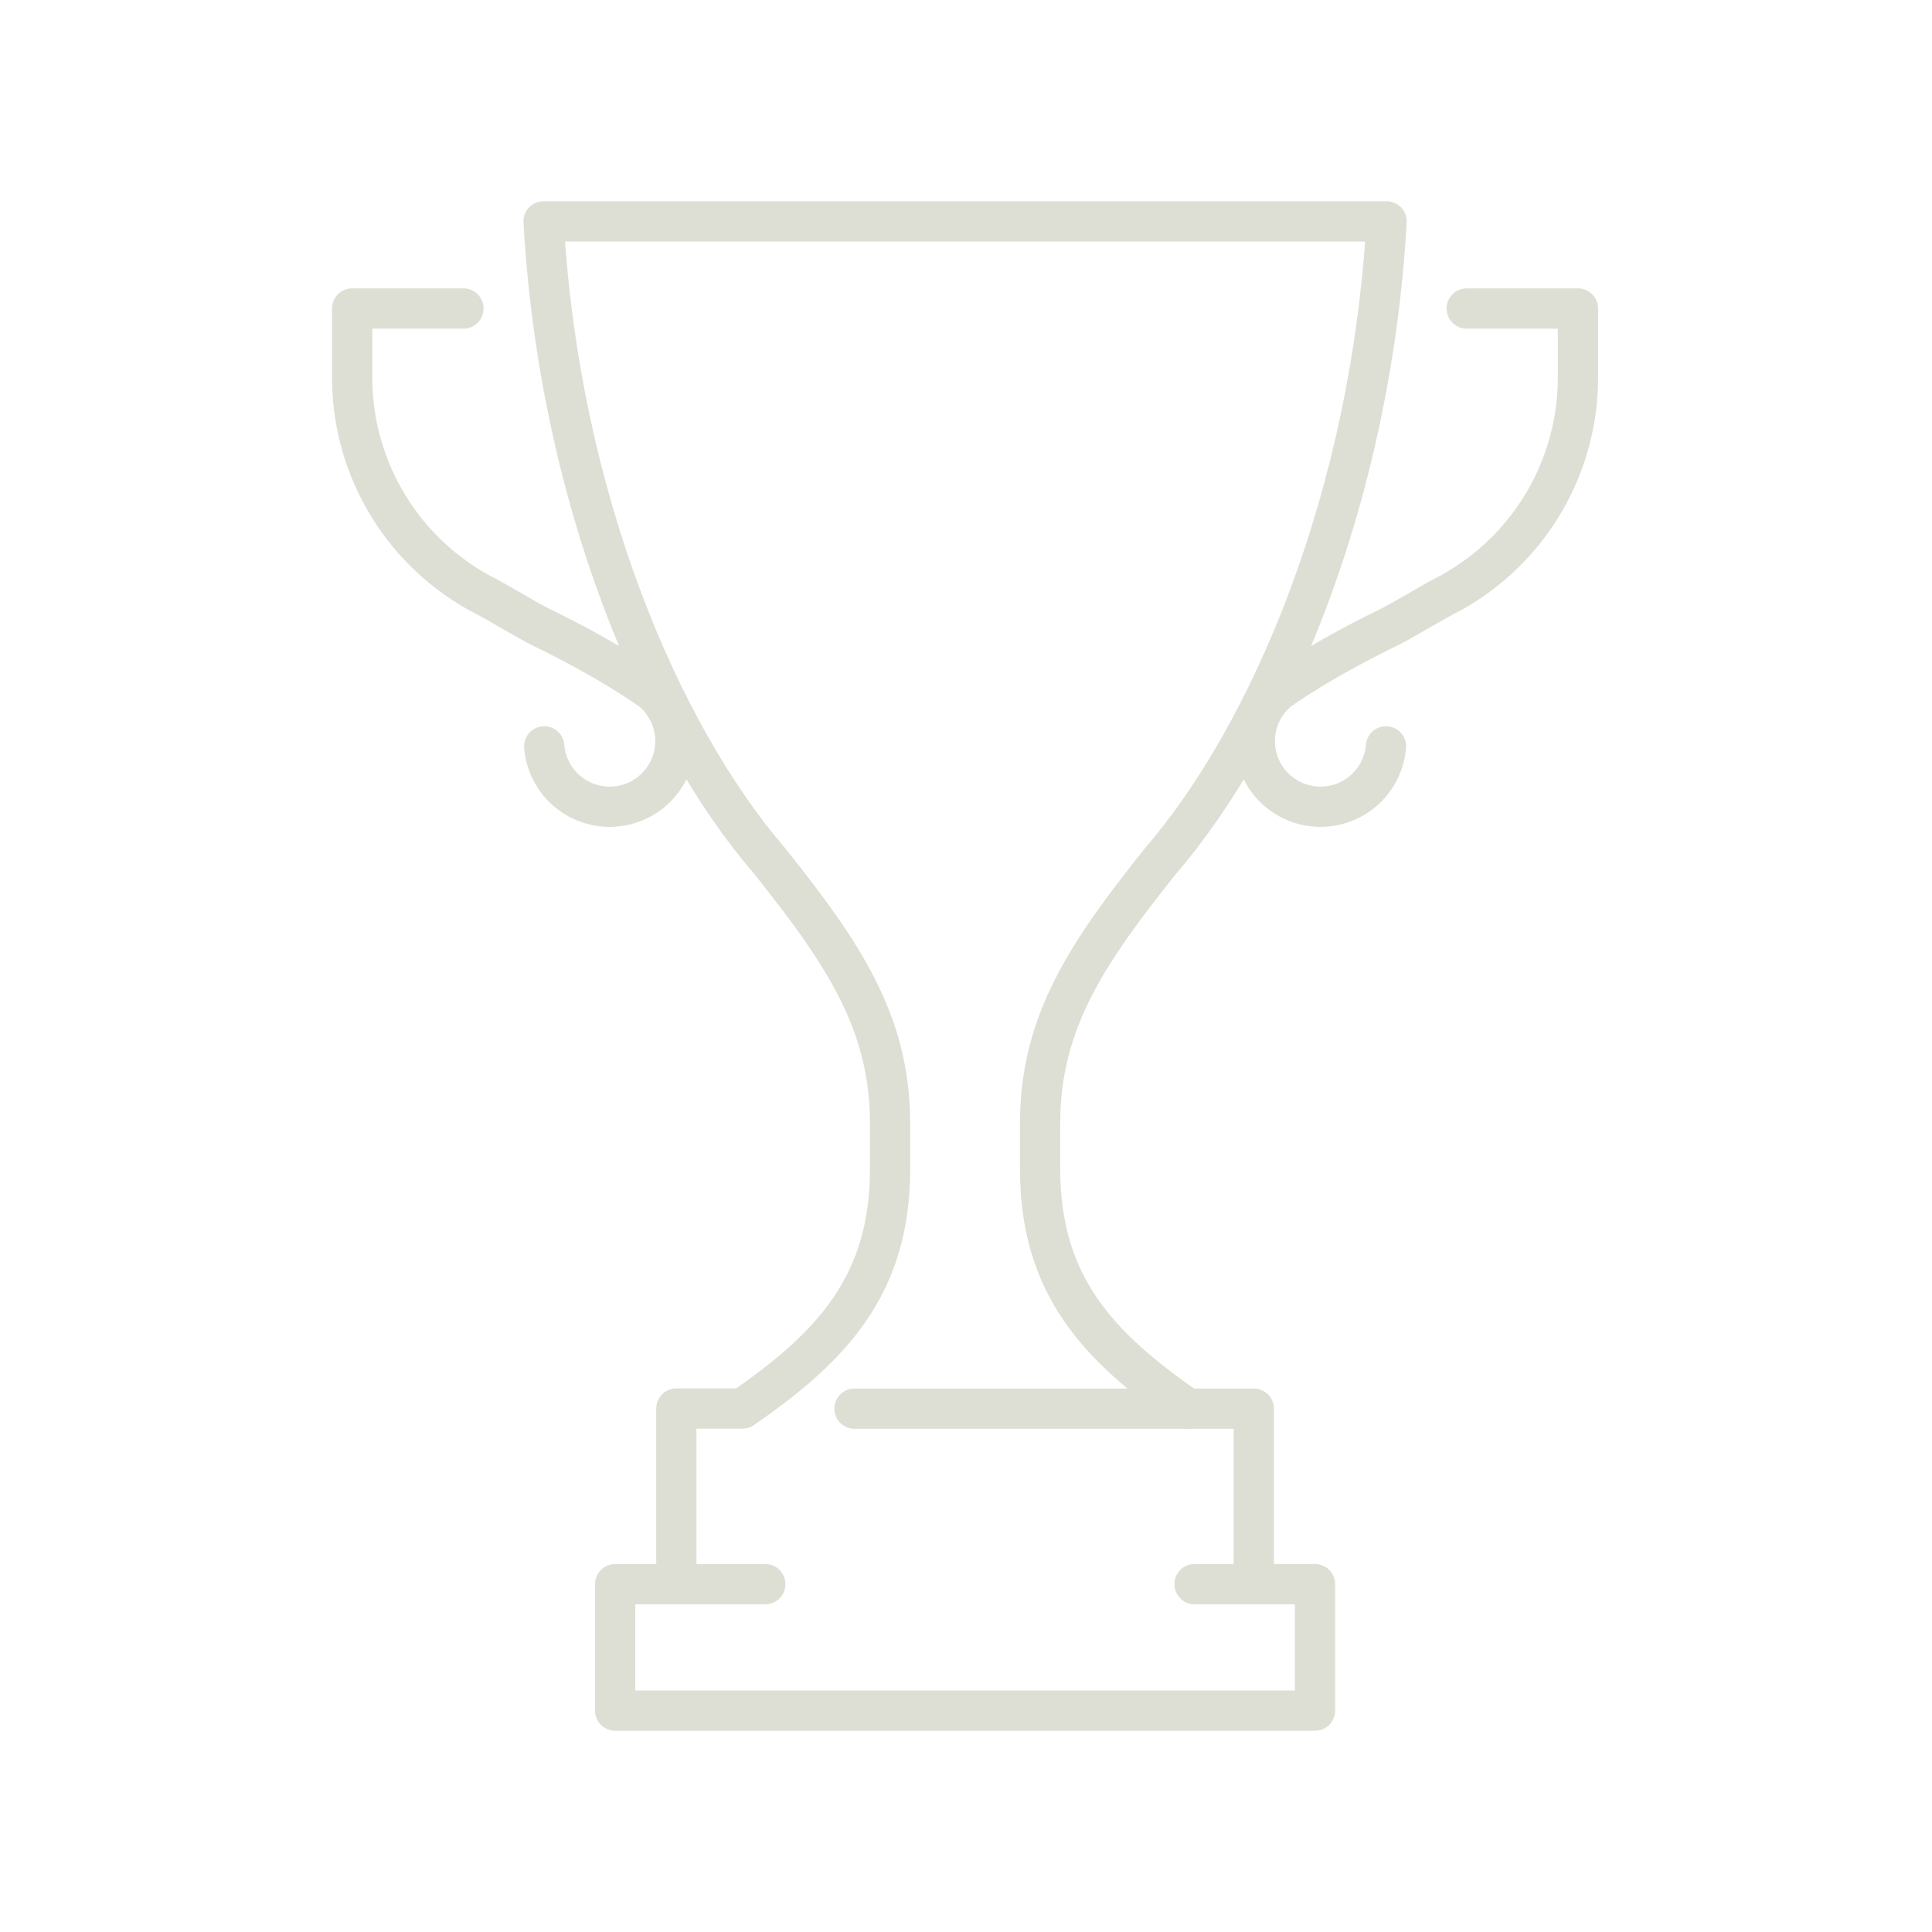 <?xml version="1.0" encoding="UTF-8"?>
<svg data-bbox="35 22 121.817 148" xmlns="http://www.w3.org/2000/svg" viewBox="0 0 192 192" height="192" width="192" data-type="ugc">
    <g>
        <path stroke-linejoin="round" stroke-linecap="round" stroke-width="4" stroke="#DDDFD4" d="M54.084 74.174a6.522 6.522 0 0 0 6.387 5.998 6.53 6.53 0 0 0 6.601-5.763 6.52 6.52 0 0 0-2.247-5.723s-3.826-2.832-10.889-6.276c-1.489-.724-4.27-2.435-5.714-3.182A24.428 24.428 0 0 1 35 37.514V30.66h11.056" fill="none"/>
        <path stroke-linejoin="round" stroke-linecap="round" stroke-width="4" stroke="#DDDFD4" d="M137.736 74.174a6.52 6.52 0 0 1-3.326 5.172 6.53 6.53 0 0 1-8.539-1.973 6.515 6.515 0 0 1-.717-6.107 6.518 6.518 0 0 1 1.841-2.58s3.826-2.832 10.888-6.276c1.471-.724 4.27-2.435 5.712-3.182a24.444 24.444 0 0 0 13.222-21.714V30.66h-11.056" fill="none"/>
        <path stroke-linejoin="round" stroke-linecap="round" stroke-width="4" stroke="#DDDFD4" d="M76.052 157.43H61.135V170h69.548v-12.57h-11.974" fill="none"/>
        <path stroke-linejoin="round" stroke-linecap="round" stroke-width="4" stroke="#DDDFD4" d="M118.036 139.992c-8.867-6.132-14.673-12.244-14.673-23.822v-4.53c0-10.09 4.738-17.008 11.945-26.046C126.258 72.886 136.251 49.42 137.796 22H54.02c1.544 27.405 11.538 50.88 22.488 63.594 7.207 9.038 11.947 15.956 11.947 26.046v4.518c0 11.59-5.809 17.702-14.672 23.822h-6.568v17.435" fill="none"/>
        <path stroke-linejoin="round" stroke-linecap="round" stroke-width="4" stroke="#DDDFD4" d="M124.601 157.43v-17.438H84.918" fill="none"/>
    </g>
</svg>
